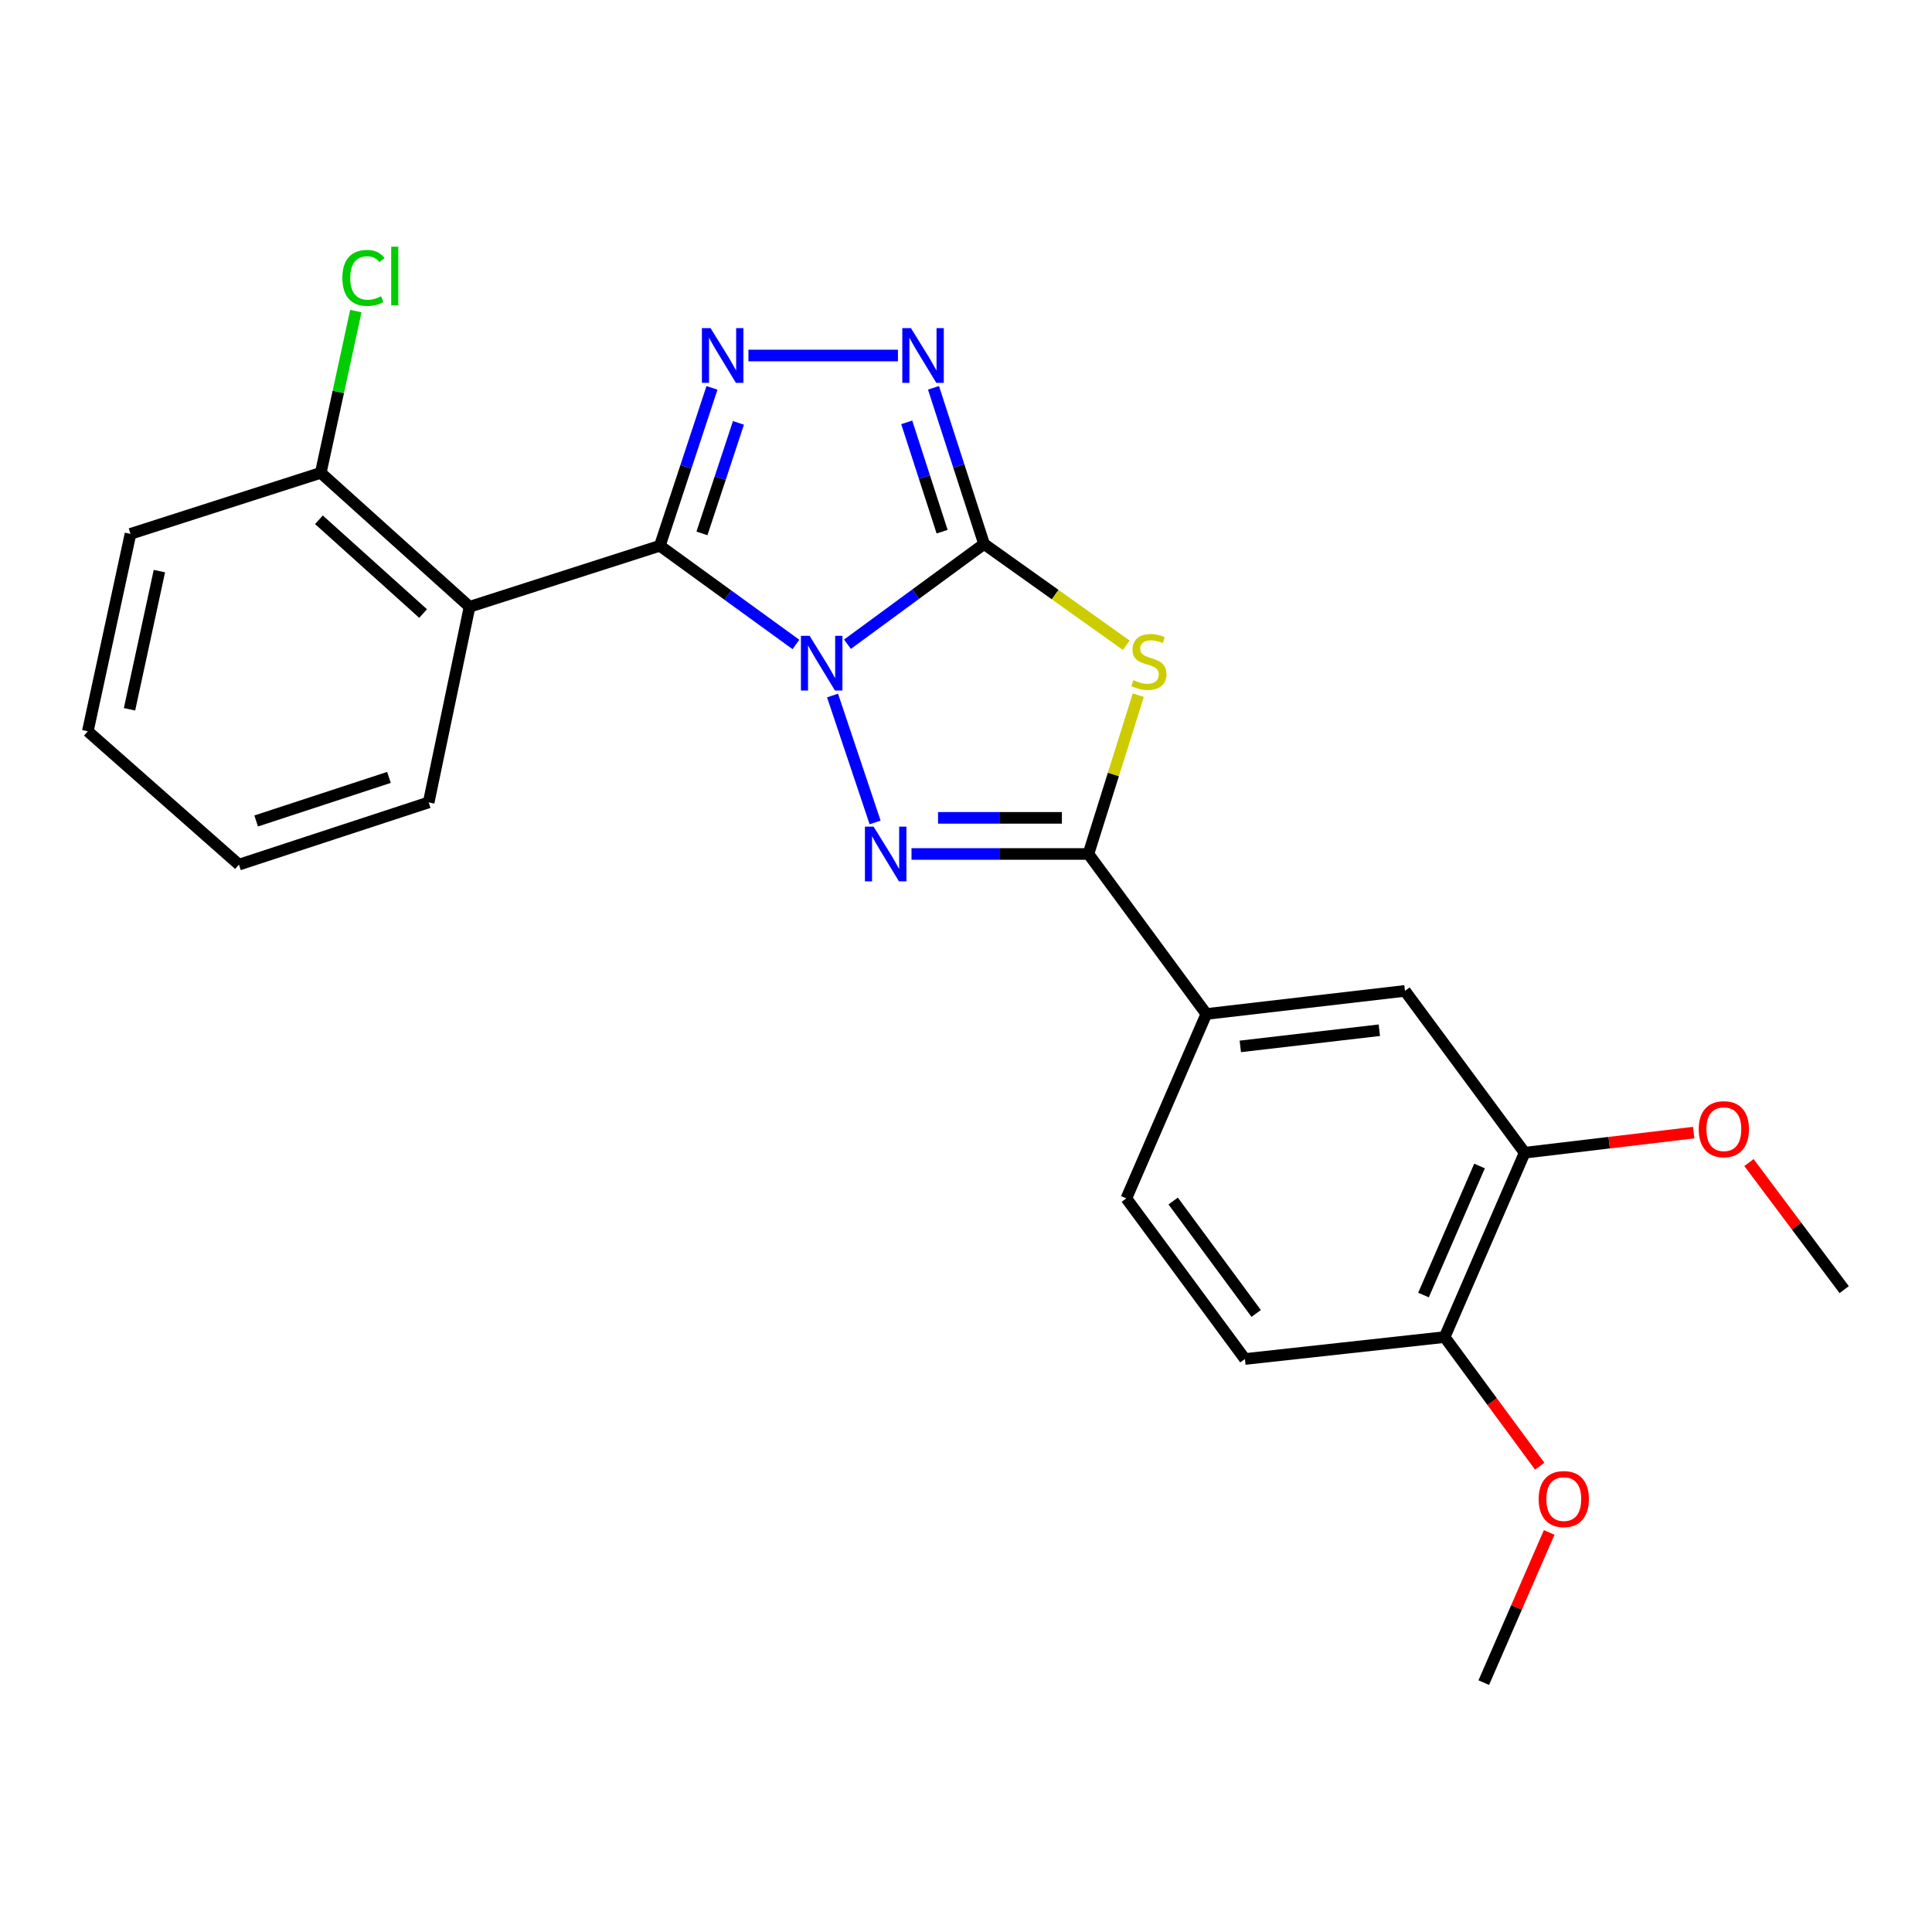 <?xml version='1.0' encoding='iso-8859-1'?>
<svg version='1.1' baseProfile='full'
              xmlns='http://www.w3.org/2000/svg'
                      xmlns:rdkit='http://www.rdkit.org/xml'
                      xmlns:xlink='http://www.w3.org/1999/xlink'
                  xml:space='preserve'
width='1000px' height='1000px' viewBox='0 0 1000 1000'>
<!-- END OF HEADER -->
<rect style='opacity:1.0;fill:#FFFFFF;stroke:none' width='1000' height='1000' x='0' y='0'> </rect>
<path class='bond-0' d='M 438.646,333.447 L 473.996,307.506' style='fill:none;fill-rule:evenodd;stroke:#0000FF;stroke-width:6px;stroke-linecap:butt;stroke-linejoin:miter;stroke-opacity:1' />
<path class='bond-0' d='M 473.996,307.506 L 509.347,281.564' style='fill:none;fill-rule:evenodd;stroke:#000000;stroke-width:6px;stroke-linecap:butt;stroke-linejoin:miter;stroke-opacity:1' />
<path class='bond-1' d='M 411.973,333.576 L 376.753,308.032' style='fill:none;fill-rule:evenodd;stroke:#0000FF;stroke-width:6px;stroke-linecap:butt;stroke-linejoin:miter;stroke-opacity:1' />
<path class='bond-1' d='M 376.753,308.032 L 341.534,282.488' style='fill:none;fill-rule:evenodd;stroke:#000000;stroke-width:6px;stroke-linecap:butt;stroke-linejoin:miter;stroke-opacity:1' />
<path class='bond-2' d='M 430.923,360.006 L 452.954,425.691' style='fill:none;fill-rule:evenodd;stroke:#0000FF;stroke-width:6px;stroke-linecap:butt;stroke-linejoin:miter;stroke-opacity:1' />
<path class='bond-3' d='M 509.347,281.564 L 546.154,307.775' style='fill:none;fill-rule:evenodd;stroke:#000000;stroke-width:6px;stroke-linecap:butt;stroke-linejoin:miter;stroke-opacity:1' />
<path class='bond-3' d='M 546.154,307.775 L 582.962,333.986' style='fill:none;fill-rule:evenodd;stroke:#CCCC00;stroke-width:6px;stroke-linecap:butt;stroke-linejoin:miter;stroke-opacity:1' />
<path class='bond-6' d='M 509.347,281.564 L 496.263,241.147' style='fill:none;fill-rule:evenodd;stroke:#000000;stroke-width:6px;stroke-linecap:butt;stroke-linejoin:miter;stroke-opacity:1' />
<path class='bond-6' d='M 496.263,241.147 L 483.179,200.73' style='fill:none;fill-rule:evenodd;stroke:#0000FF;stroke-width:6px;stroke-linecap:butt;stroke-linejoin:miter;stroke-opacity:1' />
<path class='bond-6' d='M 487.637,275.196 L 478.478,246.904' style='fill:none;fill-rule:evenodd;stroke:#000000;stroke-width:6px;stroke-linecap:butt;stroke-linejoin:miter;stroke-opacity:1' />
<path class='bond-6' d='M 478.478,246.904 L 469.32,218.612' style='fill:none;fill-rule:evenodd;stroke:#0000FF;stroke-width:6px;stroke-linecap:butt;stroke-linejoin:miter;stroke-opacity:1' />
<path class='bond-4' d='M 341.534,282.488 L 355.026,241.624' style='fill:none;fill-rule:evenodd;stroke:#000000;stroke-width:6px;stroke-linecap:butt;stroke-linejoin:miter;stroke-opacity:1' />
<path class='bond-4' d='M 355.026,241.624 L 368.518,200.759' style='fill:none;fill-rule:evenodd;stroke:#0000FF;stroke-width:6px;stroke-linecap:butt;stroke-linejoin:miter;stroke-opacity:1' />
<path class='bond-4' d='M 363.332,276.09 L 372.777,247.485' style='fill:none;fill-rule:evenodd;stroke:#000000;stroke-width:6px;stroke-linecap:butt;stroke-linejoin:miter;stroke-opacity:1' />
<path class='bond-4' d='M 372.777,247.485 L 382.221,218.879' style='fill:none;fill-rule:evenodd;stroke:#0000FF;stroke-width:6px;stroke-linecap:butt;stroke-linejoin:miter;stroke-opacity:1' />
<path class='bond-7' d='M 341.534,282.488 L 243.052,314.069' style='fill:none;fill-rule:evenodd;stroke:#000000;stroke-width:6px;stroke-linecap:butt;stroke-linejoin:miter;stroke-opacity:1' />
<path class='bond-5' d='M 471.792,442.014 L 517.581,442.014' style='fill:none;fill-rule:evenodd;stroke:#0000FF;stroke-width:6px;stroke-linecap:butt;stroke-linejoin:miter;stroke-opacity:1' />
<path class='bond-5' d='M 517.581,442.014 L 563.37,442.014' style='fill:none;fill-rule:evenodd;stroke:#000000;stroke-width:6px;stroke-linecap:butt;stroke-linejoin:miter;stroke-opacity:1' />
<path class='bond-5' d='M 485.529,423.321 L 517.581,423.321' style='fill:none;fill-rule:evenodd;stroke:#0000FF;stroke-width:6px;stroke-linecap:butt;stroke-linejoin:miter;stroke-opacity:1' />
<path class='bond-5' d='M 517.581,423.321 L 549.633,423.321' style='fill:none;fill-rule:evenodd;stroke:#000000;stroke-width:6px;stroke-linecap:butt;stroke-linejoin:miter;stroke-opacity:1' />
<path class='bond-24' d='M 589.17,359.809 L 576.27,400.912' style='fill:none;fill-rule:evenodd;stroke:#CCCC00;stroke-width:6px;stroke-linecap:butt;stroke-linejoin:miter;stroke-opacity:1' />
<path class='bond-24' d='M 576.27,400.912 L 563.37,442.014' style='fill:none;fill-rule:evenodd;stroke:#000000;stroke-width:6px;stroke-linecap:butt;stroke-linejoin:miter;stroke-opacity:1' />
<path class='bond-25' d='M 387.382,184.006 L 464.766,184.006' style='fill:none;fill-rule:evenodd;stroke:#0000FF;stroke-width:6px;stroke-linecap:butt;stroke-linejoin:miter;stroke-opacity:1' />
<path class='bond-8' d='M 563.37,442.014 L 624.403,524.835' style='fill:none;fill-rule:evenodd;stroke:#000000;stroke-width:6px;stroke-linecap:butt;stroke-linejoin:miter;stroke-opacity:1' />
<path class='bond-11' d='M 243.052,314.069 L 166.026,244.739' style='fill:none;fill-rule:evenodd;stroke:#000000;stroke-width:6px;stroke-linecap:butt;stroke-linejoin:miter;stroke-opacity:1' />
<path class='bond-11' d='M 218.992,317.564 L 165.074,269.032' style='fill:none;fill-rule:evenodd;stroke:#000000;stroke-width:6px;stroke-linecap:butt;stroke-linejoin:miter;stroke-opacity:1' />
<path class='bond-16' d='M 243.052,314.069 L 221.887,415.314' style='fill:none;fill-rule:evenodd;stroke:#000000;stroke-width:6px;stroke-linecap:butt;stroke-linejoin:miter;stroke-opacity:1' />
<path class='bond-9' d='M 624.403,524.835 L 727.205,512.882' style='fill:none;fill-rule:evenodd;stroke:#000000;stroke-width:6px;stroke-linecap:butt;stroke-linejoin:miter;stroke-opacity:1' />
<path class='bond-9' d='M 641.982,541.61 L 713.944,533.243' style='fill:none;fill-rule:evenodd;stroke:#000000;stroke-width:6px;stroke-linecap:butt;stroke-linejoin:miter;stroke-opacity:1' />
<path class='bond-13' d='M 624.403,524.835 L 582.987,620.285' style='fill:none;fill-rule:evenodd;stroke:#000000;stroke-width:6px;stroke-linecap:butt;stroke-linejoin:miter;stroke-opacity:1' />
<path class='bond-10' d='M 727.205,512.882 L 789.163,596.648' style='fill:none;fill-rule:evenodd;stroke:#000000;stroke-width:6px;stroke-linecap:butt;stroke-linejoin:miter;stroke-opacity:1' />
<path class='bond-17' d='M 789.163,596.648 L 832.911,591.443' style='fill:none;fill-rule:evenodd;stroke:#000000;stroke-width:6px;stroke-linecap:butt;stroke-linejoin:miter;stroke-opacity:1' />
<path class='bond-17' d='M 832.911,591.443 L 876.66,586.239' style='fill:none;fill-rule:evenodd;stroke:#FF0000;stroke-width:6px;stroke-linecap:butt;stroke-linejoin:miter;stroke-opacity:1' />
<path class='bond-27' d='M 789.163,596.648 L 747.737,692.066' style='fill:none;fill-rule:evenodd;stroke:#000000;stroke-width:6px;stroke-linecap:butt;stroke-linejoin:miter;stroke-opacity:1' />
<path class='bond-27' d='M 765.802,603.516 L 736.804,670.309' style='fill:none;fill-rule:evenodd;stroke:#000000;stroke-width:6px;stroke-linecap:butt;stroke-linejoin:miter;stroke-opacity:1' />
<path class='bond-15' d='M 166.026,244.739 L 175.107,202.878' style='fill:none;fill-rule:evenodd;stroke:#000000;stroke-width:6px;stroke-linecap:butt;stroke-linejoin:miter;stroke-opacity:1' />
<path class='bond-15' d='M 175.107,202.878 L 184.188,161.017' style='fill:none;fill-rule:evenodd;stroke:#00CC00;stroke-width:6px;stroke-linecap:butt;stroke-linejoin:miter;stroke-opacity:1' />
<path class='bond-19' d='M 166.026,244.739 L 67.544,276.33' style='fill:none;fill-rule:evenodd;stroke:#000000;stroke-width:6px;stroke-linecap:butt;stroke-linejoin:miter;stroke-opacity:1' />
<path class='bond-12' d='M 747.737,692.066 L 644.363,703.417' style='fill:none;fill-rule:evenodd;stroke:#000000;stroke-width:6px;stroke-linecap:butt;stroke-linejoin:miter;stroke-opacity:1' />
<path class='bond-18' d='M 747.737,692.066 L 772.346,725.489' style='fill:none;fill-rule:evenodd;stroke:#000000;stroke-width:6px;stroke-linecap:butt;stroke-linejoin:miter;stroke-opacity:1' />
<path class='bond-18' d='M 772.346,725.489 L 796.955,758.912' style='fill:none;fill-rule:evenodd;stroke:#FF0000;stroke-width:6px;stroke-linecap:butt;stroke-linejoin:miter;stroke-opacity:1' />
<path class='bond-14' d='M 582.987,620.285 L 644.363,703.417' style='fill:none;fill-rule:evenodd;stroke:#000000;stroke-width:6px;stroke-linecap:butt;stroke-linejoin:miter;stroke-opacity:1' />
<path class='bond-14' d='M 607.232,621.652 L 650.196,679.844' style='fill:none;fill-rule:evenodd;stroke:#000000;stroke-width:6px;stroke-linecap:butt;stroke-linejoin:miter;stroke-opacity:1' />
<path class='bond-22' d='M 221.887,415.314 L 123.686,447.528' style='fill:none;fill-rule:evenodd;stroke:#000000;stroke-width:6px;stroke-linecap:butt;stroke-linejoin:miter;stroke-opacity:1' />
<path class='bond-22' d='M 201.33,402.384 L 132.589,424.934' style='fill:none;fill-rule:evenodd;stroke:#000000;stroke-width:6px;stroke-linecap:butt;stroke-linejoin:miter;stroke-opacity:1' />
<path class='bond-20' d='M 905.262,601.74 L 929.904,634.623' style='fill:none;fill-rule:evenodd;stroke:#FF0000;stroke-width:6px;stroke-linecap:butt;stroke-linejoin:miter;stroke-opacity:1' />
<path class='bond-20' d='M 929.904,634.623 L 954.545,667.506' style='fill:none;fill-rule:evenodd;stroke:#000000;stroke-width:6px;stroke-linecap:butt;stroke-linejoin:miter;stroke-opacity:1' />
<path class='bond-21' d='M 801.856,793.186 L 784.927,832.057' style='fill:none;fill-rule:evenodd;stroke:#FF0000;stroke-width:6px;stroke-linecap:butt;stroke-linejoin:miter;stroke-opacity:1' />
<path class='bond-21' d='M 784.927,832.057 L 767.998,870.929' style='fill:none;fill-rule:evenodd;stroke:#000000;stroke-width:6px;stroke-linecap:butt;stroke-linejoin:miter;stroke-opacity:1' />
<path class='bond-26' d='M 67.544,276.33 L 45.455,378.509' style='fill:none;fill-rule:evenodd;stroke:#000000;stroke-width:6px;stroke-linecap:butt;stroke-linejoin:miter;stroke-opacity:1' />
<path class='bond-26' d='M 82.501,295.607 L 67.039,367.132' style='fill:none;fill-rule:evenodd;stroke:#000000;stroke-width:6px;stroke-linecap:butt;stroke-linejoin:miter;stroke-opacity:1' />
<path class='bond-23' d='M 123.686,447.528 L 45.455,378.509' style='fill:none;fill-rule:evenodd;stroke:#000000;stroke-width:6px;stroke-linecap:butt;stroke-linejoin:miter;stroke-opacity:1' />
<path  class='atom-0' d='M 419.04 329.081
L 428.32 344.081
Q 429.24 345.561, 430.72 348.241
Q 432.2 350.921, 432.28 351.081
L 432.28 329.081
L 436.04 329.081
L 436.04 357.401
L 432.16 357.401
L 422.2 341.001
Q 421.04 339.081, 419.8 336.881
Q 418.6 334.681, 418.24 334.001
L 418.24 357.401
L 414.56 357.401
L 414.56 329.081
L 419.04 329.081
' fill='#0000FF'/>
<path  class='atom-3' d='M 452.168 427.854
L 461.448 442.854
Q 462.368 444.334, 463.848 447.014
Q 465.328 449.694, 465.408 449.854
L 465.408 427.854
L 469.168 427.854
L 469.168 456.174
L 465.288 456.174
L 455.328 439.774
Q 454.168 437.854, 452.928 435.654
Q 451.728 433.454, 451.368 432.774
L 451.368 456.174
L 447.688 456.174
L 447.688 427.854
L 452.168 427.854
' fill='#0000FF'/>
<path  class='atom-4' d='M 586.66 352.037
Q 586.98 352.157, 588.3 352.717
Q 589.62 353.277, 591.06 353.637
Q 592.54 353.957, 593.98 353.957
Q 596.66 353.957, 598.22 352.677
Q 599.78 351.357, 599.78 349.077
Q 599.78 347.517, 598.98 346.557
Q 598.22 345.597, 597.02 345.077
Q 595.82 344.557, 593.82 343.957
Q 591.3 343.197, 589.78 342.477
Q 588.3 341.757, 587.22 340.237
Q 586.18 338.717, 586.18 336.157
Q 586.18 332.597, 588.58 330.397
Q 591.02 328.197, 595.82 328.197
Q 599.1 328.197, 602.82 329.757
L 601.9 332.837
Q 598.5 331.437, 595.94 331.437
Q 593.18 331.437, 591.66 332.597
Q 590.14 333.717, 590.18 335.677
Q 590.18 337.197, 590.94 338.117
Q 591.74 339.037, 592.86 339.557
Q 594.02 340.077, 595.94 340.677
Q 598.5 341.477, 600.02 342.277
Q 601.54 343.077, 602.62 344.717
Q 603.74 346.317, 603.74 349.077
Q 603.74 352.997, 601.1 355.117
Q 598.5 357.197, 594.14 357.197
Q 591.62 357.197, 589.7 356.637
Q 587.82 356.117, 585.58 355.197
L 586.66 352.037
' fill='#CCCC00'/>
<path  class='atom-5' d='M 367.79 169.846
L 377.07 184.846
Q 377.99 186.326, 379.47 189.006
Q 380.95 191.686, 381.03 191.846
L 381.03 169.846
L 384.79 169.846
L 384.79 198.166
L 380.91 198.166
L 370.95 181.766
Q 369.79 179.846, 368.55 177.646
Q 367.35 175.446, 366.99 174.766
L 366.99 198.166
L 363.31 198.166
L 363.31 169.846
L 367.79 169.846
' fill='#0000FF'/>
<path  class='atom-7' d='M 471.506 169.846
L 480.786 184.846
Q 481.706 186.326, 483.186 189.006
Q 484.666 191.686, 484.746 191.846
L 484.746 169.846
L 488.506 169.846
L 488.506 198.166
L 484.626 198.166
L 474.666 181.766
Q 473.506 179.846, 472.266 177.646
Q 471.066 175.446, 470.706 174.766
L 470.706 198.166
L 467.026 198.166
L 467.026 169.846
L 471.506 169.846
' fill='#0000FF'/>
<path  class='atom-16' d='M 177.205 143.851
Q 177.205 136.811, 180.485 133.131
Q 183.805 129.411, 190.085 129.411
Q 195.925 129.411, 199.045 133.531
L 196.405 135.691
Q 194.125 132.691, 190.085 132.691
Q 185.805 132.691, 183.525 135.571
Q 181.285 138.411, 181.285 143.851
Q 181.285 149.451, 183.605 152.331
Q 185.965 155.211, 190.525 155.211
Q 193.645 155.211, 197.285 153.331
L 198.405 156.331
Q 196.925 157.291, 194.685 157.851
Q 192.445 158.411, 189.965 158.411
Q 183.805 158.411, 180.485 154.651
Q 177.205 150.891, 177.205 143.851
' fill='#00CC00'/>
<path  class='atom-16' d='M 202.485 127.691
L 206.165 127.691
L 206.165 158.051
L 202.485 158.051
L 202.485 127.691
' fill='#00CC00'/>
<path  class='atom-18' d='M 879.256 584.463
Q 879.256 577.663, 882.616 573.863
Q 885.976 570.063, 892.256 570.063
Q 898.536 570.063, 901.896 573.863
Q 905.256 577.663, 905.256 584.463
Q 905.256 591.343, 901.856 595.263
Q 898.456 599.143, 892.256 599.143
Q 886.016 599.143, 882.616 595.263
Q 879.256 591.383, 879.256 584.463
M 892.256 595.943
Q 896.576 595.943, 898.896 593.063
Q 901.256 590.143, 901.256 584.463
Q 901.256 578.903, 898.896 576.103
Q 896.576 573.263, 892.256 573.263
Q 887.936 573.263, 885.576 576.063
Q 883.256 578.863, 883.256 584.463
Q 883.256 590.183, 885.576 593.063
Q 887.936 595.943, 892.256 595.943
' fill='#FF0000'/>
<path  class='atom-19' d='M 796.414 775.913
Q 796.414 769.113, 799.774 765.313
Q 803.134 761.513, 809.414 761.513
Q 815.694 761.513, 819.054 765.313
Q 822.414 769.113, 822.414 775.913
Q 822.414 782.793, 819.014 786.713
Q 815.614 790.593, 809.414 790.593
Q 803.174 790.593, 799.774 786.713
Q 796.414 782.833, 796.414 775.913
M 809.414 787.393
Q 813.734 787.393, 816.054 784.513
Q 818.414 781.593, 818.414 775.913
Q 818.414 770.353, 816.054 767.553
Q 813.734 764.713, 809.414 764.713
Q 805.094 764.713, 802.734 767.513
Q 800.414 770.313, 800.414 775.913
Q 800.414 781.633, 802.734 784.513
Q 805.094 787.393, 809.414 787.393
' fill='#FF0000'/>
</svg>
